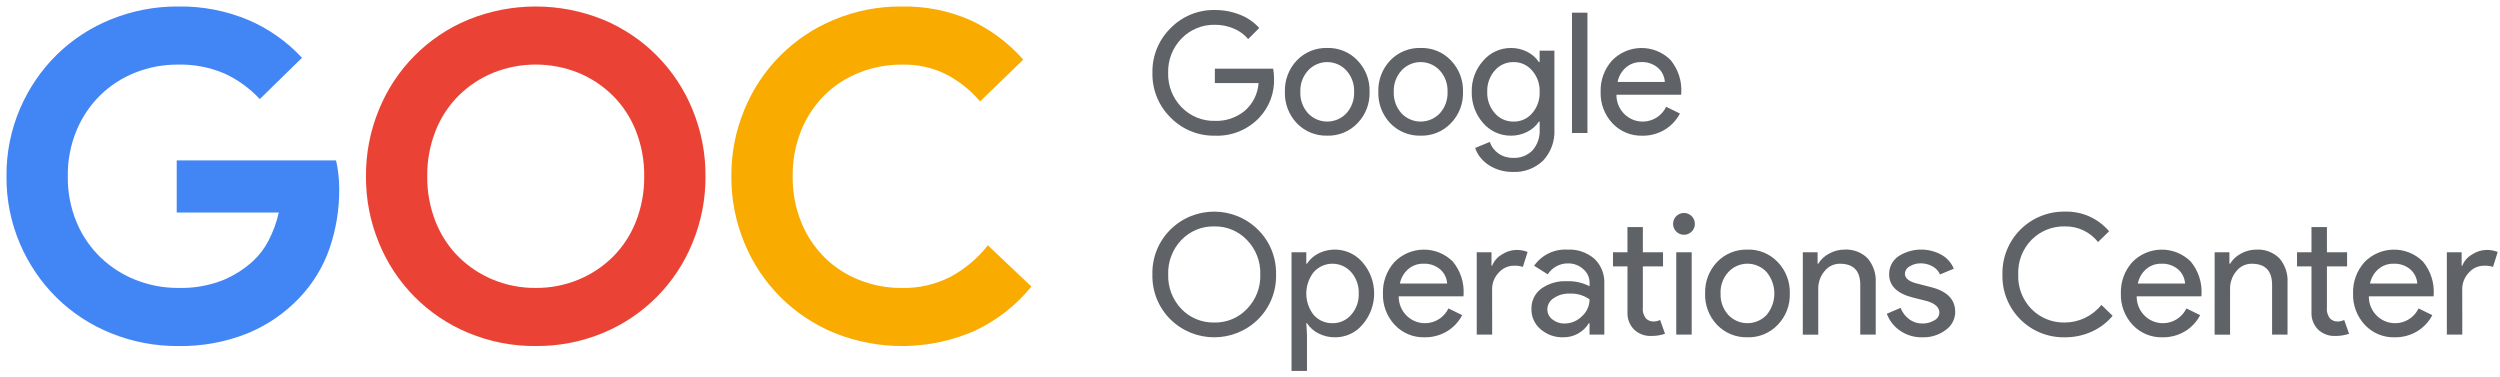 <?xml version="1.0" encoding="UTF-8"?> <svg xmlns="http://www.w3.org/2000/svg" xmlns:xlink="http://www.w3.org/1999/xlink" width="385px" height="58px" viewBox="0 0 385 58"> <!-- Generator: Sketch 51.2 (57519) - http://www.bohemiancoding.com/sketch --> <title>Slice 1</title> <desc>Created with Sketch.</desc> <defs></defs> <g id="Page-1" stroke="none" stroke-width="1" fill="none" fill-rule="evenodd"> <g id="goc_logo" fill-rule="nonzero"> <path d="M27.214,24.7 L51.751,24.7 C51.909,25.368 52.026,26.045 52.101,26.727 C52.194,27.516 52.241,28.309 52.241,29.103 C52.262,32.193 51.765,35.265 50.772,38.191 C49.796,41.031 48.223,43.629 46.159,45.811 C43.902,48.202 41.161,50.084 38.12,51.333 C34.719,52.69 31.081,53.356 27.42,53.291 C23.9,53.312 20.41,52.647 17.144,51.333 C14.016,50.086 11.165,48.233 8.755,45.88 C6.354,43.511 4.433,40.699 3.1,37.6 C1.678,34.3 0.963,30.738 1,27.145 C0.964,23.553 1.679,19.992 3.1,16.693 C4.435,13.593 6.357,10.781 8.759,8.41 C11.169,6.058 14.02,4.205 17.148,2.957 C20.414,1.643 23.904,0.979 27.424,1 C31.154,0.937 34.856,1.652 38.294,3.1 C41.406,4.441 44.203,6.416 46.508,8.9 L40.008,15.261 C38.465,13.601 36.613,12.259 34.555,11.311 C32.28,10.349 29.825,9.884 27.355,9.948 C25.13,9.938 22.924,10.353 20.855,11.171 C18.85,11.958 17.02,13.134 15.472,14.631 C13.9,16.174 12.652,18.016 11.802,20.048 C10.868,22.297 10.404,24.713 10.439,27.148 C10.404,29.583 10.868,31.999 11.802,34.248 C12.654,36.284 13.912,38.124 15.5,39.657 C17.064,41.151 18.904,42.327 20.918,43.117 C23.01,43.941 25.24,44.356 27.488,44.34 C29.791,44.403 32.083,44.011 34.234,43.187 C35.971,42.484 37.569,41.478 38.953,40.216 C39.939,39.306 40.755,38.23 41.365,37.035 C42.069,35.674 42.597,34.229 42.937,32.735 L27.214,32.735 L27.214,24.7 Z" id="Shape" fill="#4285F4"></path> <path d="M82.5,53.289 C78.939,53.322 75.408,52.632 72.12,51.262 C65.856,48.668 60.895,43.669 58.35,37.385 C57.011,34.138 56.334,30.656 56.358,27.144 C56.334,23.631 57.011,20.148 58.35,16.9 C60.896,10.617 65.856,5.619 72.12,3.027 C78.777,0.324 86.226,0.324 92.883,3.027 C99.147,5.619 104.107,10.617 106.653,16.9 C107.992,20.147 108.669,23.629 108.645,27.141 C108.669,30.653 107.992,34.135 106.653,37.382 C104.108,43.667 99.148,48.667 92.883,51.262 C89.594,52.632 86.062,53.322 82.5,53.289 Z M82.5,44.341 C84.74,44.358 86.962,43.931 89.036,43.083 C91.018,42.273 92.822,41.084 94.349,39.583 C95.896,38.041 97.11,36.197 97.914,34.166 C98.797,31.931 99.236,29.544 99.207,27.141 C99.236,24.738 98.797,22.351 97.914,20.116 C97.11,18.086 95.897,16.242 94.351,14.7 C92.824,13.2 91.02,12.011 89.039,11.2 C84.843,9.522 80.163,9.522 75.967,11.2 C73.985,12.01 72.181,13.199 70.654,14.7 C69.106,16.242 67.893,18.086 67.09,20.118 C66.206,22.353 65.766,24.739 65.796,27.143 C65.766,29.547 66.205,31.933 67.09,34.168 C67.893,36.2 69.106,38.044 70.654,39.585 C72.18,41.087 73.985,42.276 75.967,43.085 C78.04,43.932 80.261,44.359 82.5,44.341 Z" id="Shape" fill="#EA4335"></path> <path d="M158.838,44.131 C156.475,47.031 153.488,49.36 150.1,50.947 C143.224,53.956 135.425,54.07 128.464,51.261 C122.205,48.683 117.235,43.713 114.657,37.455 C113.291,34.19 112.602,30.683 112.631,27.144 C112.602,23.605 113.292,20.098 114.657,16.833 C117.235,10.575 122.205,5.605 128.464,3.027 C131.752,1.657 135.283,0.967 138.845,1 C142.486,0.926 146.099,1.643 149.436,3.1 C152.544,4.539 155.317,6.611 157.58,9.182 L150.939,15.613 C149.498,13.93 147.755,12.532 145.801,11.489 C143.667,10.418 141.302,9.889 138.915,9.951 C136.667,9.936 134.436,10.351 132.344,11.174 C130.348,11.955 128.53,13.13 127,14.631 C125.449,16.177 124.224,18.019 123.4,20.048 C122.489,22.303 122.037,24.716 122.072,27.148 C122.037,29.58 122.488,31.994 123.4,34.248 C124.224,36.277 125.448,38.12 127,39.665 C128.53,41.168 130.35,42.345 132.348,43.125 C134.44,43.949 136.671,44.364 138.919,44.348 C141.503,44.398 144.06,43.81 146.363,42.636 C148.602,41.434 150.566,39.78 152.131,37.778 L158.838,44.131 Z" id="Shape" fill="#F9AB00"></path> <path d="M196.2,11.968 C196.314,14.258 195.482,16.493 193.9,18.152 C192.131,19.999 189.655,20.998 187.1,20.895 C184.535,20.947 182.063,19.935 180.269,18.101 C178.427,16.291 177.415,13.8 177.474,11.218 C177.415,8.636 178.427,6.145 180.269,4.335 C182.061,2.502 184.531,1.491 187.094,1.541 C188.414,1.533 189.722,1.779 190.949,2.266 C192.089,2.702 193.109,3.403 193.925,4.31 L192.217,6.018 C191.619,5.308 190.859,4.752 190,4.4 C189.08,4.009 188.089,3.811 187.089,3.818 C185.165,3.78 183.31,4.54 181.966,5.918 C180.586,7.331 179.839,9.244 179.896,11.218 C179.839,13.192 180.586,15.105 181.966,16.518 C183.31,17.896 185.165,18.656 187.089,18.618 C188.762,18.677 190.399,18.125 191.694,17.065 C192.943,15.982 193.707,14.445 193.816,12.795 L187.088,12.795 L187.088,10.571 L196.067,10.571 C196.152,11.032 196.197,11.499 196.2,11.968 Z M197.872,14.141 C197.812,12.346 198.474,10.603 199.71,9.3 C200.932,8.031 202.633,7.336 204.394,7.385 C206.148,7.333 207.841,8.029 209.051,9.3 C210.301,10.595 210.973,12.34 210.914,14.139 C210.979,15.938 210.306,17.686 209.051,18.977 C207.841,20.248 206.148,20.944 204.394,20.892 C202.633,20.941 200.932,20.246 199.71,18.977 C198.476,17.676 197.814,15.934 197.873,14.142 L197.872,14.141 Z M200.253,14.141 C200.2,15.358 200.627,16.548 201.442,17.453 C202.21,18.263 203.276,18.721 204.392,18.721 C205.508,18.721 206.574,18.263 207.342,17.453 C208.158,16.548 208.586,15.358 208.532,14.141 C208.583,12.932 208.155,11.751 207.342,10.855 C206.583,10.03 205.513,9.561 204.392,9.561 C203.271,9.561 202.201,10.03 201.442,10.855 C200.63,11.752 200.203,12.933 200.254,14.142 L200.253,14.141 Z M212.261,14.141 C212.201,12.346 212.864,10.603 214.1,9.3 C215.322,8.031 217.023,7.336 218.784,7.385 C220.537,7.334 222.23,8.03 223.439,9.3 C224.689,10.595 225.361,12.34 225.302,14.139 C225.367,15.938 224.694,17.686 223.439,18.977 C222.229,20.248 220.536,20.944 218.782,20.892 C217.022,20.941 215.322,20.247 214.1,18.98 C212.865,17.678 212.203,15.936 212.262,14.142 L212.261,14.141 Z M214.642,14.141 C214.589,15.358 215.016,16.548 215.831,17.453 C216.599,18.263 217.665,18.721 218.781,18.721 C219.897,18.721 220.963,18.263 221.731,17.453 C222.547,16.548 222.975,15.358 222.921,14.141 C222.972,12.932 222.544,11.751 221.731,10.855 C220.972,10.03 219.902,9.561 218.781,9.561 C217.66,9.561 216.59,10.03 215.831,10.855 C215.019,11.752 214.592,12.933 214.643,14.142 L214.642,14.141 Z M232.99,26.484 C232.317,26.488 231.647,26.397 231,26.212 C230.401,26.041 229.831,25.783 229.306,25.448 C228.811,25.133 228.37,24.74 228,24.285 C227.638,23.838 227.358,23.33 227.172,22.785 L229.423,21.854 C229.669,22.578 230.141,23.204 230.769,23.639 C231.421,24.092 232.2,24.327 232.994,24.312 C234.124,24.377 235.226,23.952 236.021,23.147 C236.786,22.259 237.175,21.109 237.108,19.939 L237.108,18.722 L237,18.722 C236.542,19.403 235.913,19.952 235.176,20.313 C234.401,20.703 233.544,20.902 232.676,20.895 C231.038,20.904 229.478,20.194 228.407,18.954 C227.234,17.629 226.606,15.91 226.647,14.141 C226.603,12.379 227.232,10.667 228.407,9.354 C229.471,8.101 231.033,7.382 232.676,7.388 C233.544,7.38 234.401,7.58 235.176,7.97 C235.913,8.332 236.542,8.881 237,9.562 L237.1,9.562 L237.1,7.8 L239.377,7.8 L239.377,19.938 C239.477,21.703 238.851,23.433 237.644,24.725 C236.4,25.925 234.717,26.561 232.99,26.484 Z M233.068,18.722 C234.168,18.754 235.223,18.288 235.94,17.454 C236.741,16.542 237.158,15.355 237.104,14.142 C237.149,12.938 236.733,11.763 235.94,10.856 C235.226,10.014 234.171,9.539 233.068,9.562 C231.968,9.547 230.917,10.02 230.2,10.855 C229.407,11.762 228.991,12.937 229.036,14.141 C228.985,15.346 229.402,16.523 230.2,17.427 C230.917,18.263 231.967,18.737 233.068,18.722 Z M244.465,1.955 L244.465,20.481 L242.085,20.481 L242.085,1.955 L244.465,1.955 Z M252.914,20.895 C251.175,20.947 249.498,20.249 248.309,18.98 C247.088,17.671 246.436,15.931 246.497,14.142 C246.439,12.367 247.07,10.637 248.257,9.316 C249.432,8.103 251.043,7.409 252.732,7.391 C254.42,7.372 256.047,8.029 257.248,9.216 C258.434,10.645 259.031,12.472 258.917,14.326 L258.891,14.585 L248.93,14.585 C248.917,15.712 249.365,16.796 250.171,17.585 C251.096,18.487 252.399,18.888 253.672,18.662 C254.944,18.436 256.03,17.611 256.588,16.446 L258.71,17.481 C258.169,18.521 257.349,19.39 256.343,19.991 C255.305,20.604 254.119,20.918 252.914,20.9 L252.914,20.895 Z M249.114,12.615 L256.385,12.615 C256.334,11.772 255.948,10.985 255.312,10.429 C254.585,9.823 253.657,9.513 252.712,9.562 C251.865,9.544 251.041,9.839 250.397,10.39 C249.732,10.968 249.279,11.751 249.11,12.615 L249.114,12.615 Z M196.514,42.268 C196.582,44.841 195.591,47.329 193.772,49.151 C190.02,52.877 183.965,52.877 180.213,49.151 C178.394,47.33 177.402,44.841 177.47,42.268 C177.402,39.695 178.394,37.206 180.213,35.385 C183.965,31.649 190.035,31.66 193.772,35.411 C195.586,37.225 196.577,39.703 196.512,42.268 L196.514,42.268 Z M179.903,42.268 C179.838,44.234 180.566,46.143 181.922,47.568 C183.242,48.949 185.083,49.712 186.993,49.668 C188.897,49.715 190.731,48.952 192.039,47.568 C193.415,46.154 194.153,44.24 194.083,42.268 C194.153,40.296 193.415,38.382 192.039,36.968 C190.731,35.584 188.897,34.821 186.993,34.868 C185.083,34.824 183.242,35.587 181.922,36.968 C180.565,38.392 179.836,40.302 179.9,42.268 L179.903,42.268 Z M205.596,51.945 C204.71,51.954 203.836,51.748 203.047,51.345 C202.325,50.989 201.712,50.443 201.275,49.767 L201.175,49.767 L201.275,51.526 L201.275,57.12 L198.895,57.12 L198.895,38.852 L201.171,38.852 L201.171,40.611 L201.271,40.611 C201.708,39.935 202.321,39.389 203.043,39.033 C205.354,37.876 208.155,38.442 209.836,40.404 C212.216,43.152 212.216,47.23 209.836,49.978 C208.79,51.238 207.232,51.961 205.594,51.945 L205.596,51.945 Z M205.208,49.772 C206.31,49.789 207.362,49.314 208.08,48.478 C208.878,47.574 209.295,46.397 209.244,45.192 C209.289,43.988 208.873,42.813 208.08,41.906 C207.347,41.083 206.297,40.612 205.195,40.612 C204.092,40.612 203.042,41.083 202.309,41.906 C200.79,43.844 200.79,46.568 202.309,48.506 C203.043,49.331 204.102,49.794 205.206,49.771 L205.208,49.772 Z M219.39,51.945 C217.651,51.997 215.974,51.299 214.785,50.03 C213.564,48.721 212.912,46.981 212.973,45.192 C212.915,43.417 213.546,41.687 214.733,40.366 C215.908,39.153 217.519,38.459 219.208,38.441 C220.896,38.422 222.523,39.079 223.724,40.266 C224.91,41.695 225.507,43.522 225.393,45.376 L225.367,45.635 L215.4,45.635 C215.387,46.762 215.835,47.846 216.641,48.635 C217.566,49.537 218.869,49.938 220.142,49.712 C221.414,49.486 222.5,48.661 223.058,47.496 L225.18,48.531 C224.639,49.571 223.819,50.44 222.813,51.041 C221.776,51.651 220.591,51.964 219.388,51.945 L219.39,51.945 Z M215.59,43.665 L222.861,43.665 C222.81,42.822 222.424,42.035 221.788,41.479 C221.061,40.873 220.133,40.563 219.188,40.612 C218.341,40.594 217.517,40.889 216.873,41.44 C216.207,42.017 215.754,42.8 215.584,43.665 L215.59,43.665 Z M229.795,51.531 L227.415,51.531 L227.415,38.852 L229.691,38.852 L229.691,40.922 L229.791,40.922 C230.078,40.196 230.602,39.589 231.279,39.201 C231.933,38.757 232.701,38.51 233.491,38.49 C234.093,38.474 234.691,38.58 235.251,38.801 L234.526,41.101 C234.074,40.957 233.6,40.896 233.126,40.92 C232.224,40.922 231.368,41.319 230.785,42.007 C230.135,42.69 229.776,43.6 229.785,44.543 L229.795,51.531 Z M241.374,38.438 C242.892,38.353 244.385,38.859 245.54,39.848 C246.585,40.855 247.142,42.266 247.066,43.716 L247.066,51.53 L244.79,51.53 L244.79,49.771 L244.69,49.771 C243.854,51.139 242.359,51.964 240.756,51.944 C239.473,51.985 238.221,51.542 237.25,50.702 C236.338,49.933 235.82,48.795 235.84,47.602 C235.798,46.379 236.352,45.211 237.327,44.471 C238.481,43.645 239.882,43.234 241.3,43.307 C242.512,43.26 243.715,43.527 244.793,44.083 L244.793,43.54 C244.799,42.725 244.438,41.951 243.81,41.432 C243.18,40.864 242.358,40.555 241.51,40.565 C240.236,40.536 239.04,41.174 238.353,42.247 L236.253,40.927 C237.412,39.268 239.347,38.326 241.368,38.438 L241.374,38.438 Z M238.295,47.649 C238.291,48.264 238.585,48.842 239.084,49.202 C239.611,49.617 240.265,49.836 240.935,49.823 C241.94,49.821 242.903,49.42 243.613,48.71 C244.362,48.048 244.791,47.097 244.791,46.097 C243.885,45.461 242.791,45.151 241.686,45.217 C240.826,45.186 239.978,45.431 239.267,45.917 C238.667,46.29 238.299,46.943 238.289,47.649 L238.295,47.649 Z M254.252,51.737 C253.301,51.769 252.377,51.425 251.678,50.779 C250.97,50.077 250.589,49.11 250.63,48.114 L250.63,41.024 L248.4,41.024 L248.4,38.852 L250.626,38.852 L250.626,34.971 L253,34.971 L253,38.852 L256.105,38.852 L256.105,41.025 L253,41.025 L253,47.338 C252.926,47.954 253.104,48.575 253.492,49.059 C253.79,49.349 254.189,49.511 254.604,49.512 C254.792,49.512 254.979,49.491 255.161,49.447 C255.332,49.406 255.5,49.35 255.661,49.279 L256.412,51.401 C255.715,51.637 254.982,51.751 254.246,51.738 L254.252,51.737 Z M261.013,34.478 C261.012,35.279 260.445,35.968 259.659,36.124 C258.873,36.279 258.087,35.858 257.78,35.118 C257.474,34.377 257.734,33.524 258.4,33.079 C259.067,32.634 259.954,32.721 260.521,33.288 C260.84,33.601 261.016,34.032 261.007,34.479 L261.013,34.478 Z M260.521,38.851 L260.521,51.531 L258.141,51.531 L258.141,38.852 L260.521,38.851 Z M262.589,45.19 C262.529,43.396 263.191,41.653 264.426,40.351 C265.648,39.082 267.349,38.387 269.11,38.436 C270.864,38.384 272.557,39.08 273.767,40.351 C275.017,41.646 275.689,43.391 275.63,45.19 C275.695,46.989 275.022,48.737 273.767,50.028 C272.557,51.299 270.864,51.995 269.11,51.943 C267.349,51.992 265.648,51.297 264.426,50.028 C263.189,48.727 262.525,46.985 262.583,45.191 L262.589,45.19 Z M264.97,45.19 C264.917,46.407 265.344,47.597 266.159,48.502 C266.927,49.312 267.993,49.77 269.109,49.77 C270.225,49.77 271.291,49.312 272.059,48.502 C273.647,46.589 273.647,43.815 272.059,41.902 C271.3,41.077 270.23,40.608 269.109,40.608 C267.988,40.608 266.918,41.077 266.159,41.902 C265.344,42.799 264.914,43.98 264.964,45.191 L264.97,45.19 Z M277.635,38.851 L279.911,38.851 L279.911,40.61 L280.011,40.61 C280.415,39.95 280.992,39.413 281.68,39.058 C282.394,38.654 283.201,38.44 284.022,38.437 C285.352,38.352 286.655,38.836 287.606,39.77 C288.501,40.823 288.951,42.182 288.861,43.561 L288.861,51.531 L286.48,51.531 L286.48,43.716 C286.428,41.649 285.384,40.616 283.349,40.616 C282.419,40.607 281.539,41.033 280.969,41.768 C280.328,42.541 279.988,43.519 280.011,44.523 L280.011,51.535 L277.631,51.535 L277.635,38.851 Z M301.109,48.011 C301.106,49.122 300.566,50.163 299.66,50.805 C298.607,51.594 297.315,51.997 296,51.945 C294.803,51.967 293.628,51.618 292.637,50.945 C291.691,50.306 290.967,49.388 290.567,48.319 L292.689,47.413 C292.961,48.122 293.433,48.738 294.047,49.185 C294.614,49.599 295.298,49.821 296,49.819 C296.668,49.842 297.328,49.671 297.9,49.327 C298.343,49.102 298.634,48.658 298.663,48.162 C298.663,47.351 298.042,46.756 296.8,46.377 L294.627,45.834 C292.16,45.213 290.927,44.022 290.927,42.263 C290.901,41.158 291.431,40.114 292.337,39.481 C294.338,38.177 296.894,38.083 298.986,39.235 C299.843,39.716 300.513,40.473 300.886,41.382 L298.764,42.262 C298.521,41.725 298.107,41.284 297.587,41.007 C297.028,40.702 296.4,40.545 295.763,40.554 C295.173,40.545 294.594,40.707 294.094,41.02 C293.66,41.238 293.378,41.674 293.356,42.159 C293.356,42.884 294.038,43.401 295.401,43.711 L297.315,44.203 C299.838,44.828 301.1,46.097 301.1,48.012 L301.109,48.011 Z M318,51.945 C315.421,52.003 312.931,51 311.112,49.171 C309.292,47.342 308.303,44.847 308.374,42.268 C308.314,39.692 309.307,37.204 311.124,35.377 C312.941,33.551 315.424,32.544 318,32.59 C320.61,32.51 323.113,33.624 324.8,35.617 L323.1,37.273 C321.871,35.716 319.983,34.825 318,34.867 C316.072,34.817 314.208,35.566 312.851,36.937 C311.465,38.357 310.726,40.285 310.807,42.267 C310.726,44.249 311.465,46.177 312.851,47.597 C314.208,48.968 316.071,49.718 318,49.668 C320.185,49.655 322.248,48.657 323.614,46.951 L325.348,48.633 C324.47,49.684 323.364,50.52 322.114,51.078 C320.821,51.659 319.418,51.955 318,51.945 Z M333.03,51.945 C331.291,51.997 329.614,51.299 328.425,50.03 C327.204,48.721 326.552,46.981 326.613,45.192 C326.555,43.417 327.186,41.687 328.373,40.366 C329.548,39.153 331.159,38.459 332.848,38.441 C334.536,38.422 336.163,39.079 337.364,40.266 C338.55,41.695 339.147,43.522 339.033,45.376 L339.007,45.635 L329.046,45.635 C329.033,46.762 329.481,47.846 330.287,48.635 C331.212,49.537 332.515,49.938 333.788,49.712 C335.06,49.486 336.146,48.661 336.704,47.496 L338.826,48.531 C338.285,49.571 337.465,50.44 336.459,51.041 C335.42,51.652 334.233,51.965 333.028,51.945 L333.03,51.945 Z M329.23,43.665 L336.5,43.665 C336.449,42.822 336.063,42.035 335.427,41.479 C334.7,40.873 333.772,40.563 332.827,40.612 C331.98,40.594 331.156,40.889 330.512,41.44 C329.847,42.018 329.394,42.801 329.225,43.665 L329.23,43.665 Z M341.055,38.853 L343.331,38.853 L343.331,40.612 L343.431,40.612 C343.835,39.952 344.412,39.415 345.1,39.06 C345.814,38.656 346.621,38.442 347.442,38.439 C348.772,38.354 350.075,38.838 351.026,39.772 C351.921,40.825 352.371,42.184 352.281,43.563 L352.281,51.533 L349.9,51.533 L349.9,43.716 C349.848,41.649 348.804,40.616 346.769,40.616 C345.839,40.607 344.959,41.033 344.389,41.768 C343.748,42.541 343.408,43.519 343.431,44.523 L343.431,51.535 L341.051,51.535 L341.055,38.853 Z M359.589,51.739 C358.638,51.771 357.714,51.427 357.015,50.781 C356.307,50.079 355.926,49.112 355.967,48.116 L355.967,41.026 L353.741,41.026 L353.741,38.852 L355.967,38.852 L355.967,34.971 L358.347,34.971 L358.347,38.852 L361.452,38.852 L361.452,41.025 L358.347,41.025 L358.347,47.338 C358.273,47.954 358.451,48.575 358.839,49.059 C359.137,49.349 359.536,49.511 359.951,49.512 C360.139,49.512 360.326,49.491 360.508,49.447 C360.679,49.406 360.847,49.35 361.008,49.279 L361.759,51.401 C361.059,51.638 360.323,51.752 359.584,51.738 L359.589,51.739 Z M368.789,51.946 C367.05,51.998 365.373,51.3 364.184,50.031 C362.963,48.722 362.311,46.982 362.372,45.193 C362.314,43.418 362.945,41.688 364.132,40.367 C365.307,39.154 366.918,38.46 368.607,38.442 C370.295,38.423 371.922,39.08 373.123,40.267 C374.309,41.696 374.906,43.523 374.792,45.377 L374.766,45.636 L364.8,45.636 C364.787,46.763 365.235,47.847 366.041,48.636 C366.966,49.538 368.269,49.939 369.542,49.713 C370.814,49.487 371.9,48.662 372.458,47.497 L374.58,48.532 C374.039,49.572 373.219,50.441 372.213,51.042 C371.175,51.652 369.988,51.965 368.784,51.945 L368.789,51.946 Z M364.989,43.666 L372.26,43.666 C372.209,42.823 371.823,42.036 371.187,41.48 C370.46,40.874 369.532,40.564 368.587,40.613 C367.74,40.595 366.916,40.89 366.272,41.441 C365.606,42.018 365.151,42.8 364.98,43.665 L364.989,43.666 Z M379.194,51.532 L376.814,51.532 L376.814,38.852 L379.09,38.852 L379.09,40.922 L379.19,40.922 C379.477,40.196 380.001,39.589 380.678,39.201 C381.332,38.757 382.1,38.51 382.89,38.49 C383.492,38.474 384.09,38.58 384.65,38.801 L383.925,41.101 C383.473,40.957 382.999,40.896 382.525,40.92 C381.623,40.922 380.767,41.319 380.184,42.007 C379.534,42.69 379.175,43.6 379.184,44.543 L379.194,51.532 Z" id="Shape" fill="#5F6368"></path> </g> </g> </svg> 